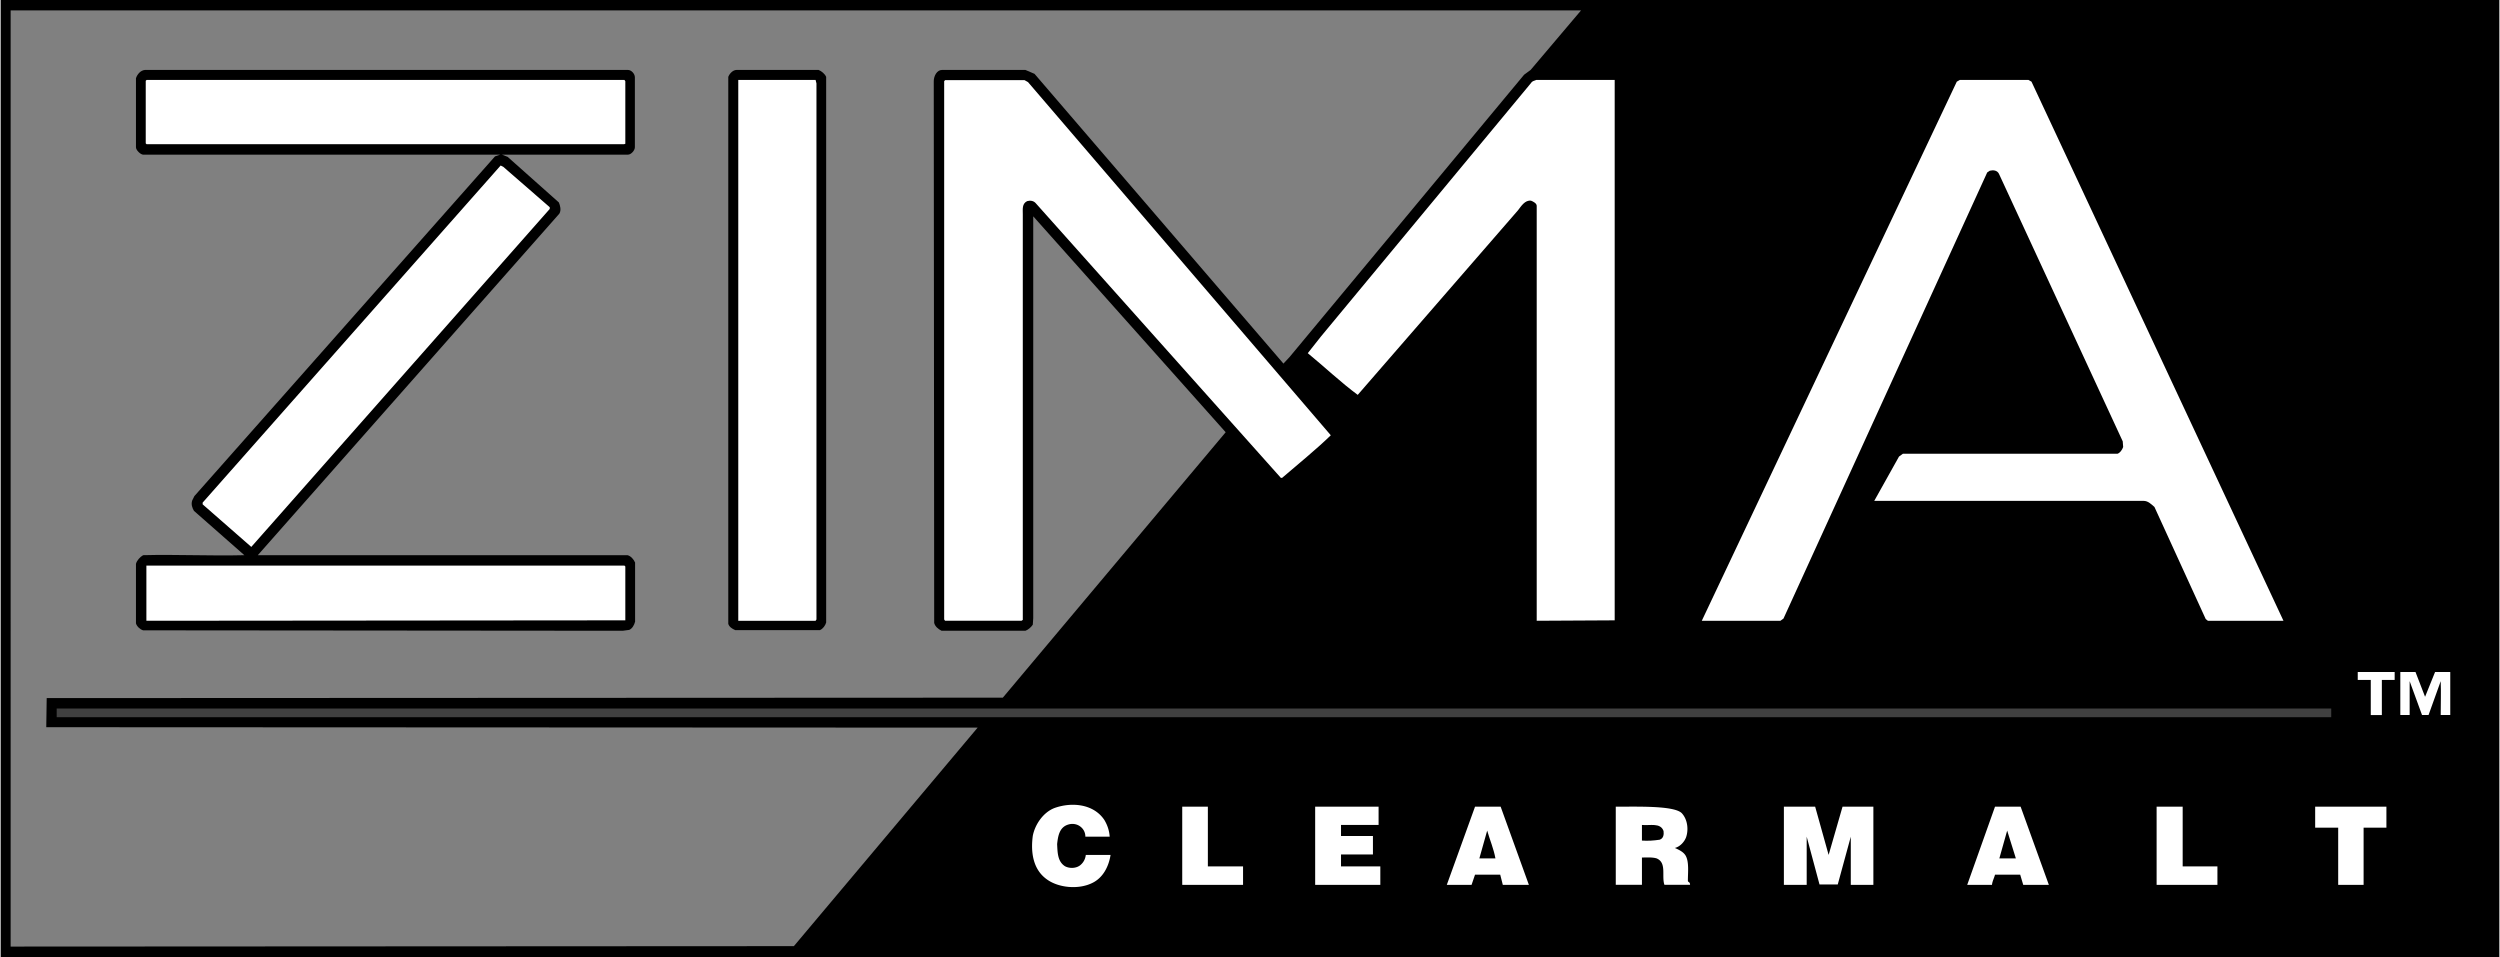 <svg xmlns="http://www.w3.org/2000/svg" width="2500" height="957" viewBox="0 0 476.327 182.432"><path d="M0 0h476.327v182.432H0z"/><path d="M291.659 13.333l-1.242.911-44.718 53.827-1.159 1.242-47.451-55.235-1.739-.745h-15.9c-.966 0-1.573 1.159-1.573 2.153l.083 103.265c.166.663.745 1.16 1.408 1.491h15.982c.497-.166 1.077-.662 1.408-1.159l.083-1.242v-76.6l36.685 41.157-42.482 50.597-182.266.082-.083 5.548 177.546.083-35.029 41.654-149.307.083V1.988h299.361l-9.607 11.345z" fill="gray"/><path d="M119.578 13.333c.663 0 1.325.735 1.325 1.408v13.333c0 .59-.714 1.408-1.325 1.408H95.563l1.077.414 9.772 8.695c.248.58.497 1.491.083 2.153l-57.471 65.089h70.472c.663.166 1.201.828 1.449 1.408v11.262c-.166.663-.539 1.325-1.118 1.573l-1.242.166-91.423-.083c-.58-.166-1.201-.746-1.366-1.325v-11.345c.166-.662.787-1.325 1.366-1.656 6.376-.166 12.918.166 19.295 0l-9.606-8.447c-.332-.58-.58-1.242-.332-1.988l.414-.828 57.305-64.758.994-.331h-68.07c-.445 0-1.366-.818-1.366-1.408V14.906c.248-.745.869-1.491 1.697-1.573h92.085zM155.932 13.333c.58.248 1.187.745 1.436 1.325V118.668c-.166.58-.607 1.201-1.187 1.449h-16.148c-.58-.249-1.16-.621-1.325-1.201V14.658c.249-.663.911-1.325 1.573-1.325h15.651z"/><path fill="#fff" d="M119.082 15.486v11.925l-.249.082H27.824l-.165-.165V15.403l.165-.166h91.092zM155.518 15.9v102.188l-.165.249h-14.74v-103.1h14.74zM195.847 15.651l57.719 67.325c-2.898 2.815-6.211 5.465-9.275 8.115h-.248l-46.706-52.336c-.414-.497-1.076-.58-1.656-.414-.994.497-.828 1.49-.828 2.484v77.345l-.248.166H180.03l-.166-.249V15.486l.166-.207h15.154l.663.372zM307.683 118.254l-14.864.083V39.252c0-.497-.663-.828-1.077-.994-1.159-.166-1.905 1.077-2.484 1.822L258.7 75.275c-3.147-2.318-6.293-5.3-9.523-7.95l2.484-3.146 40.081-48.362c.249-.414.663-.414.994-.58h14.947v103.017zM387.14 15.569l48.03 102.768h-14.409l-.414-.332-9.771-21.365c-.663-.58-1.242-1.159-2.07-1.159h-51.343l4.72-8.447.745-.538h40.909c.497-.166.911-.787 1.077-1.284l-.083-1.077-23.601-51.011c-.331-.663-1.077-.745-1.739-.58l-.497.331-38.838 85.047-.58.414h-14.989l48.61-102.768.58-.332h13.084l.579.333zM104.673 39.501v.331l-56.892 64.427-9.274-8.115v-.332l56.808-64.261.497.248zM119.082 107.985v10.269l-91.299.083V107.82h91.133l.166.165zM456.369 129.62h-2.442v6.687h-2.112v-6.687h-2.484v-1.512h7.038zM460.344 128.108c.58 1.573 1.242 3.147 1.822 4.72l1.905-4.72h2.898v8.198h-1.822c0-2.153.083-4.306 0-6.459l-2.318 6.459h-1.242l-2.36-6.459v6.459h-1.78v-8.198h2.897z"/><path fill="#404040" d="M10.683 135.064h433.596v1.656H10.683z"/><path d="M210.422 156.347c.58.994.911 1.987.994 3.147h-4.638a2.35 2.35 0 0 0-.828-1.822c-.662-.58-1.573-.746-2.401-.497-1.739.497-1.987 2.236-2.153 3.727.083 1.656.083 3.312 1.49 4.223.911.497 2.236.414 2.981-.248.58-.497.911-1.16.994-1.905h4.72c-.332 2.153-1.408 4.389-3.561 5.383-2.567 1.242-6.376.911-8.612-.746-2.65-1.904-3.064-5.217-2.65-8.281.414-2.153 1.987-4.472 4.141-5.3 3.229-1.159 7.452-.828 9.523 2.319zM230.131 165.166h6.708v3.52h-11.594V153.78h4.886zM262.676 157.258h-7.163v2.112h6.086v3.519h-6.086v2.277h7.494v3.52h-12.421V153.78h12.09v3.478zM291.328 168.686h-4.969l-.497-1.946h-4.803l-.663 1.946h-4.72l5.383-14.906h4.886l5.383 14.906zM320.477 155.022c1.077 1.159 1.325 3.064.828 4.554-.331.911-1.16 1.822-2.153 2.07.746.332 1.656.746 2.07 1.491.663 1.18.414 3.199.414 4.72 0 .394.414.187.414.808h-4.886c-.58-1.656.497-4.203-1.491-5.031-.828-.249-1.884-.166-2.795-.166v5.196h-4.989V153.78c4.162 0 11.149-.228 12.588 1.242zM348.467 162.972l2.65-9.192h5.88v14.906h-4.306v-9.192l-2.484 9.109h-3.478l-2.443-9.109v9.192h-4.348V153.78h5.962l2.567 9.192zM390.452 168.686h-4.886l-.58-1.946h-4.803c-.166.662-.497 1.201-.58 1.946h-4.72l5.3-14.906h4.886l5.383 14.906zM415.958 165.166h6.625v3.52H410.99V153.78h4.968zM454.796 157.775h-4.348v10.911h-4.844v-10.911h-4.389v-3.995h13.581z" fill="#fff"/><path d="M316.999 158.417c.083.663 0 1.408-.746 1.656-1.076.166-2.215.249-3.375.166v-2.981c1.492.165 3.542-.497 4.121 1.159zM284.951 163.634h-3.064l1.491-5.3c.497 1.739 1.242 3.478 1.573 5.3zM381.012 163.634l1.491-5.3 1.655 5.3z"/></svg>
